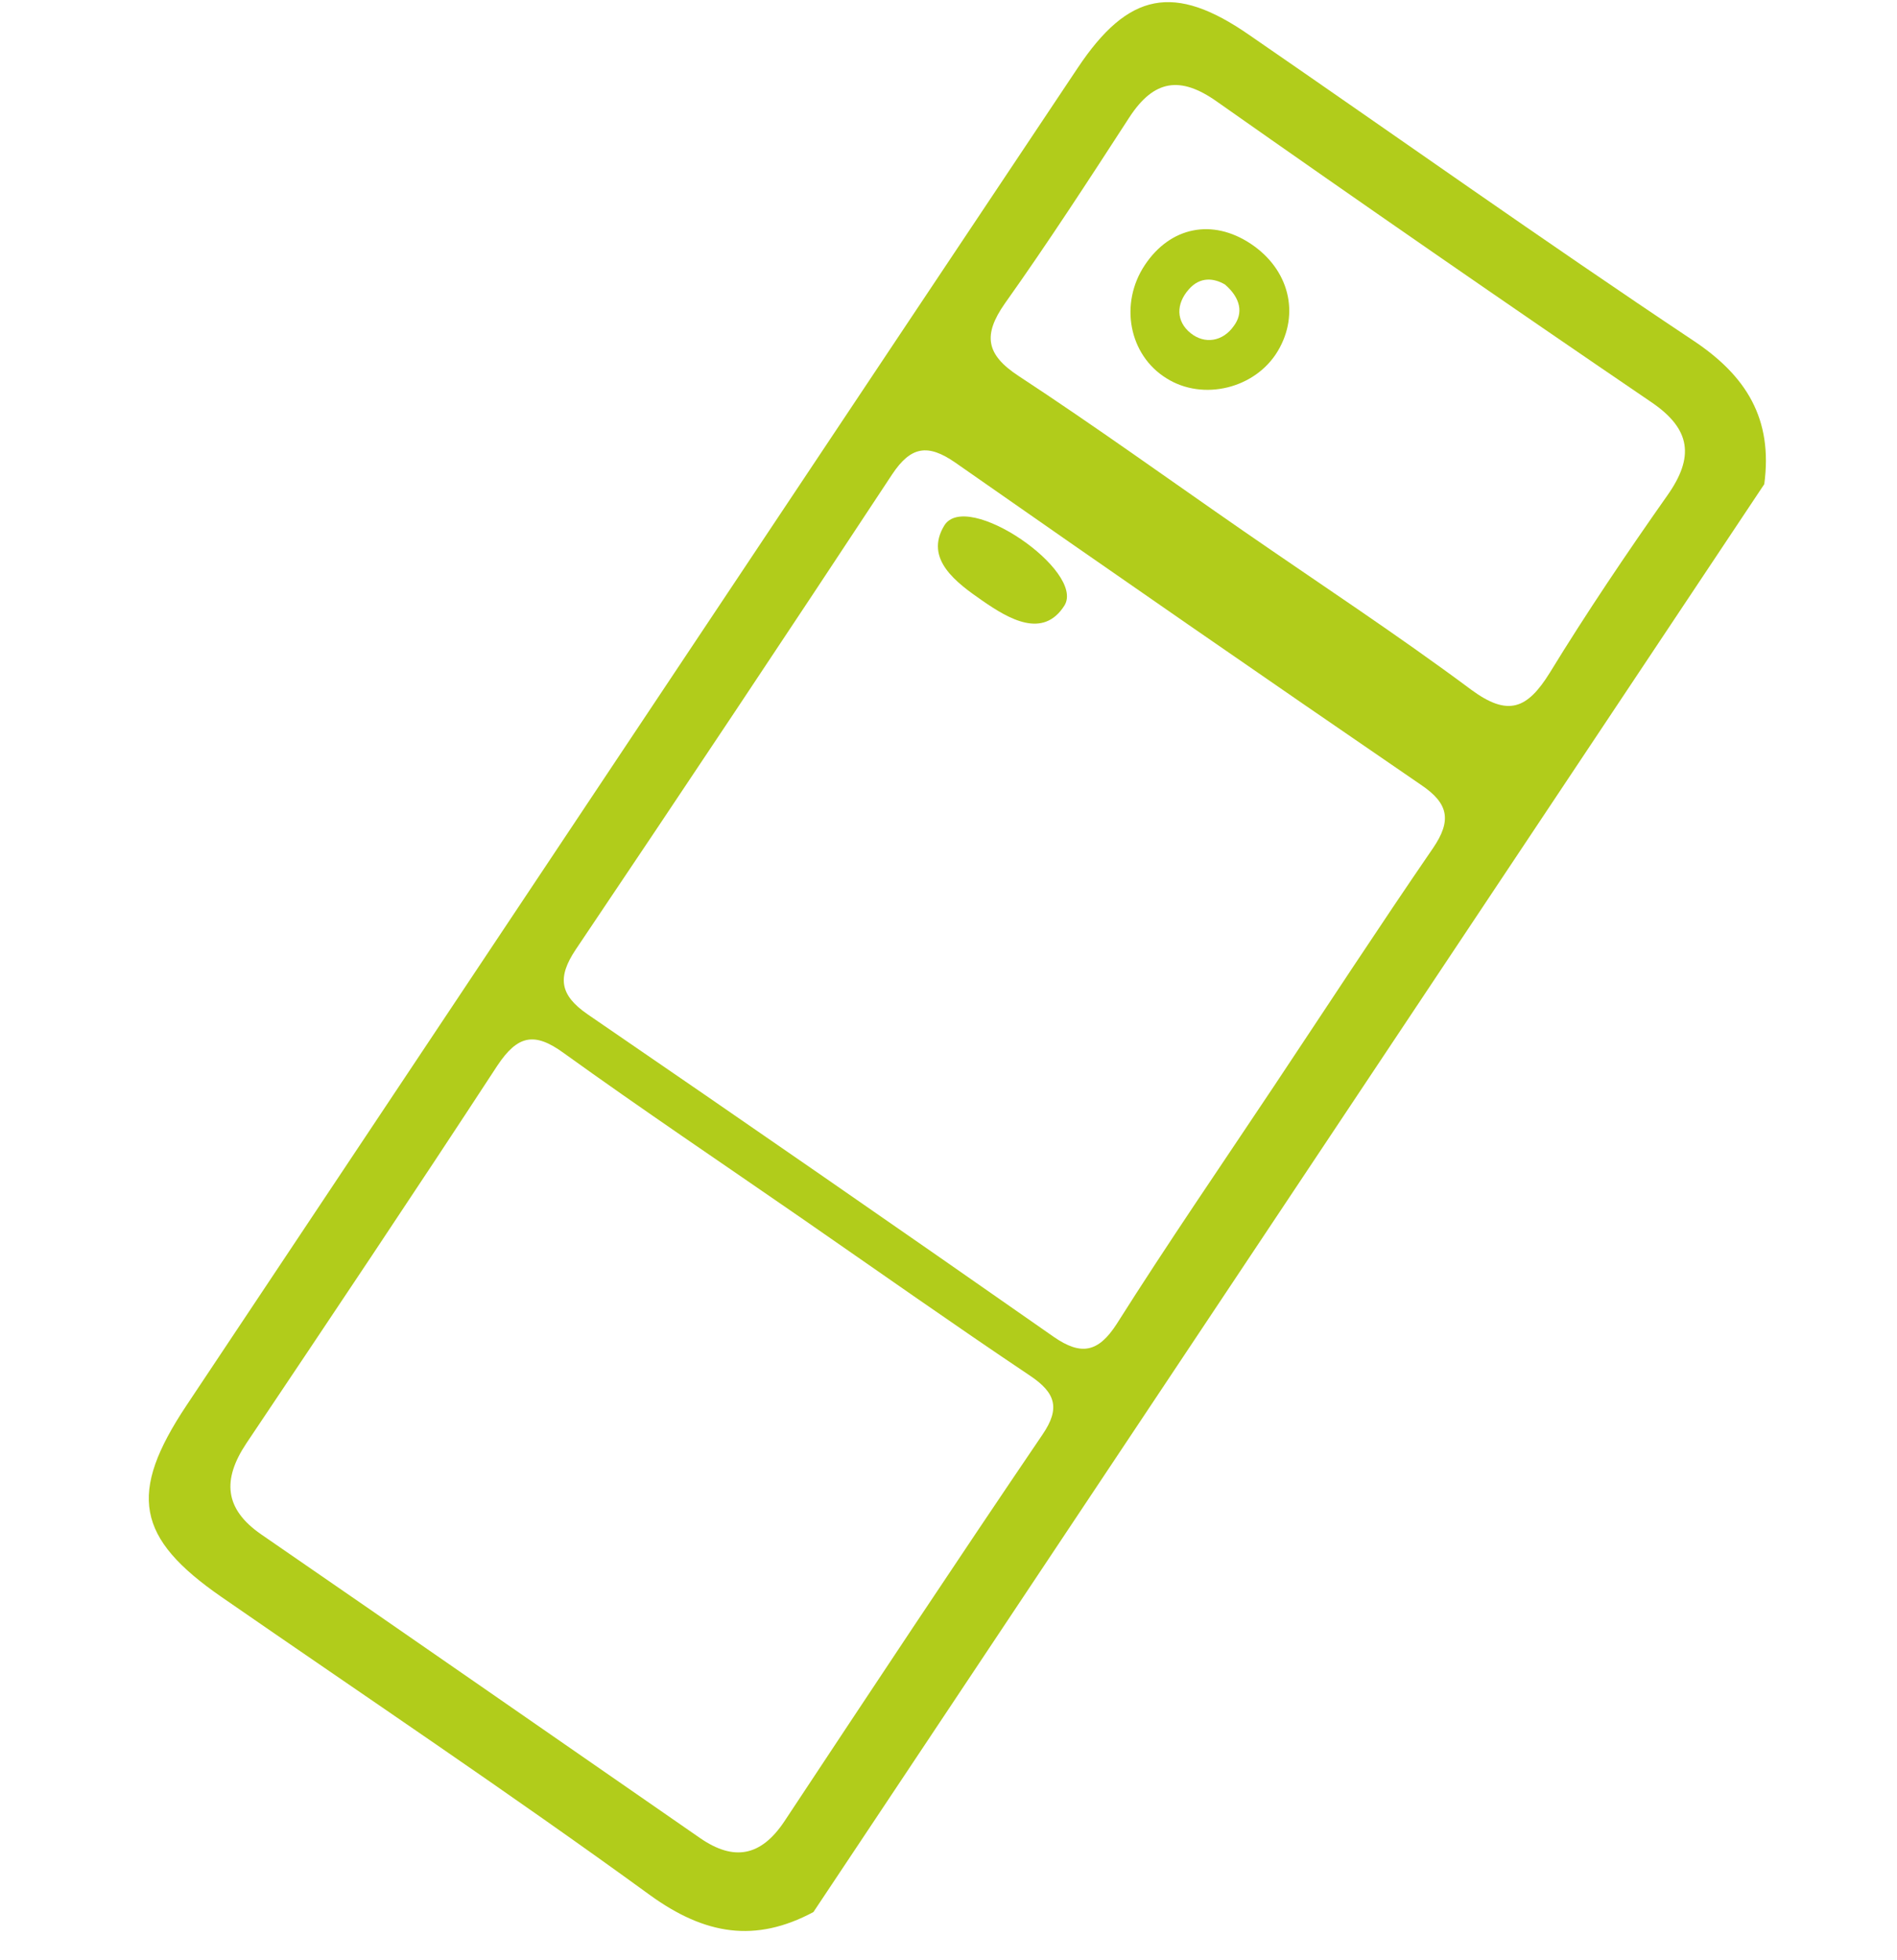 <svg width="61" height="63" viewBox="0 0 61 63" fill="none" xmlns="http://www.w3.org/2000/svg">
<path d="M34.65 2.19C36.286 -0.266 37.761 -0.542 40.159 1.116C44.916 4.389 49.624 7.734 54.43 10.934C56.161 12.078 57.013 13.467 56.732 15.563C46.543 30.858 36.354 46.153 26.156 61.46C24.288 62.459 22.67 62.193 20.905 60.918C16.372 57.623 11.73 54.519 7.124 51.333C4.379 49.435 4.111 48.006 5.998 45.173C10.194 38.875 30.378 8.577 34.65 2.19ZM40.978 34.895C42.671 32.354 44.348 29.784 46.076 27.268C46.696 26.364 46.572 25.817 45.693 25.227C40.689 21.801 35.69 18.343 30.718 14.869C29.835 14.258 29.291 14.343 28.691 15.243C25.321 20.354 21.928 25.448 18.51 30.526C17.919 31.413 17.994 31.98 18.889 32.599C23.905 36.033 28.904 39.491 33.888 42.974C34.771 43.584 35.32 43.467 35.907 42.559C37.548 39.964 39.285 37.436 40.978 34.895ZM25.767 39.151C23.214 37.385 20.648 35.663 18.127 33.848C17.177 33.156 16.64 33.281 15.992 34.254C13.33 38.327 10.629 42.356 7.92 46.396C7.143 47.563 7.215 48.501 8.396 49.318C13.106 52.558 17.799 55.822 22.512 59.082C23.598 59.833 24.471 59.673 25.224 58.542C27.974 54.388 30.724 50.234 33.522 46.113C34.109 45.258 33.933 44.763 33.126 44.222C30.655 42.567 28.213 40.843 25.767 39.151ZM39.976 17.063C42.422 18.755 44.921 20.394 47.31 22.171C48.491 23.041 49.109 22.794 49.834 21.626C51.026 19.68 52.302 17.792 53.613 15.928C54.483 14.7 54.386 13.799 53.102 12.928C48.424 9.746 43.758 6.519 39.129 3.264C37.956 2.434 37.107 2.558 36.317 3.77C35.013 5.78 33.7 7.803 32.312 9.755C31.6 10.772 31.707 11.397 32.749 12.082C35.2 13.688 37.578 15.404 39.976 17.063Z" fill="#B1CC1B"/>
<path d="M34.228 19.464C33.54 20.55 32.429 19.889 31.594 19.311C30.759 18.733 29.713 17.974 30.362 16.896C31.075 15.72 34.913 18.357 34.228 19.464Z" fill="#B1CC1B"/>
<path d="M40.216 7.834C41.449 8.651 41.809 10.073 41.091 11.281C40.373 12.489 38.686 12.903 37.508 12.159C36.298 11.411 35.988 9.758 36.814 8.518C37.632 7.29 38.982 7.016 40.216 7.834ZM39.393 9.147C39.043 8.94 38.595 8.88 38.228 9.3C37.808 9.774 37.819 10.332 38.284 10.707C38.737 11.073 39.322 10.981 39.674 10.478C39.981 10.069 39.901 9.588 39.393 9.147Z" fill="#B1CC1B"/>
</svg>

